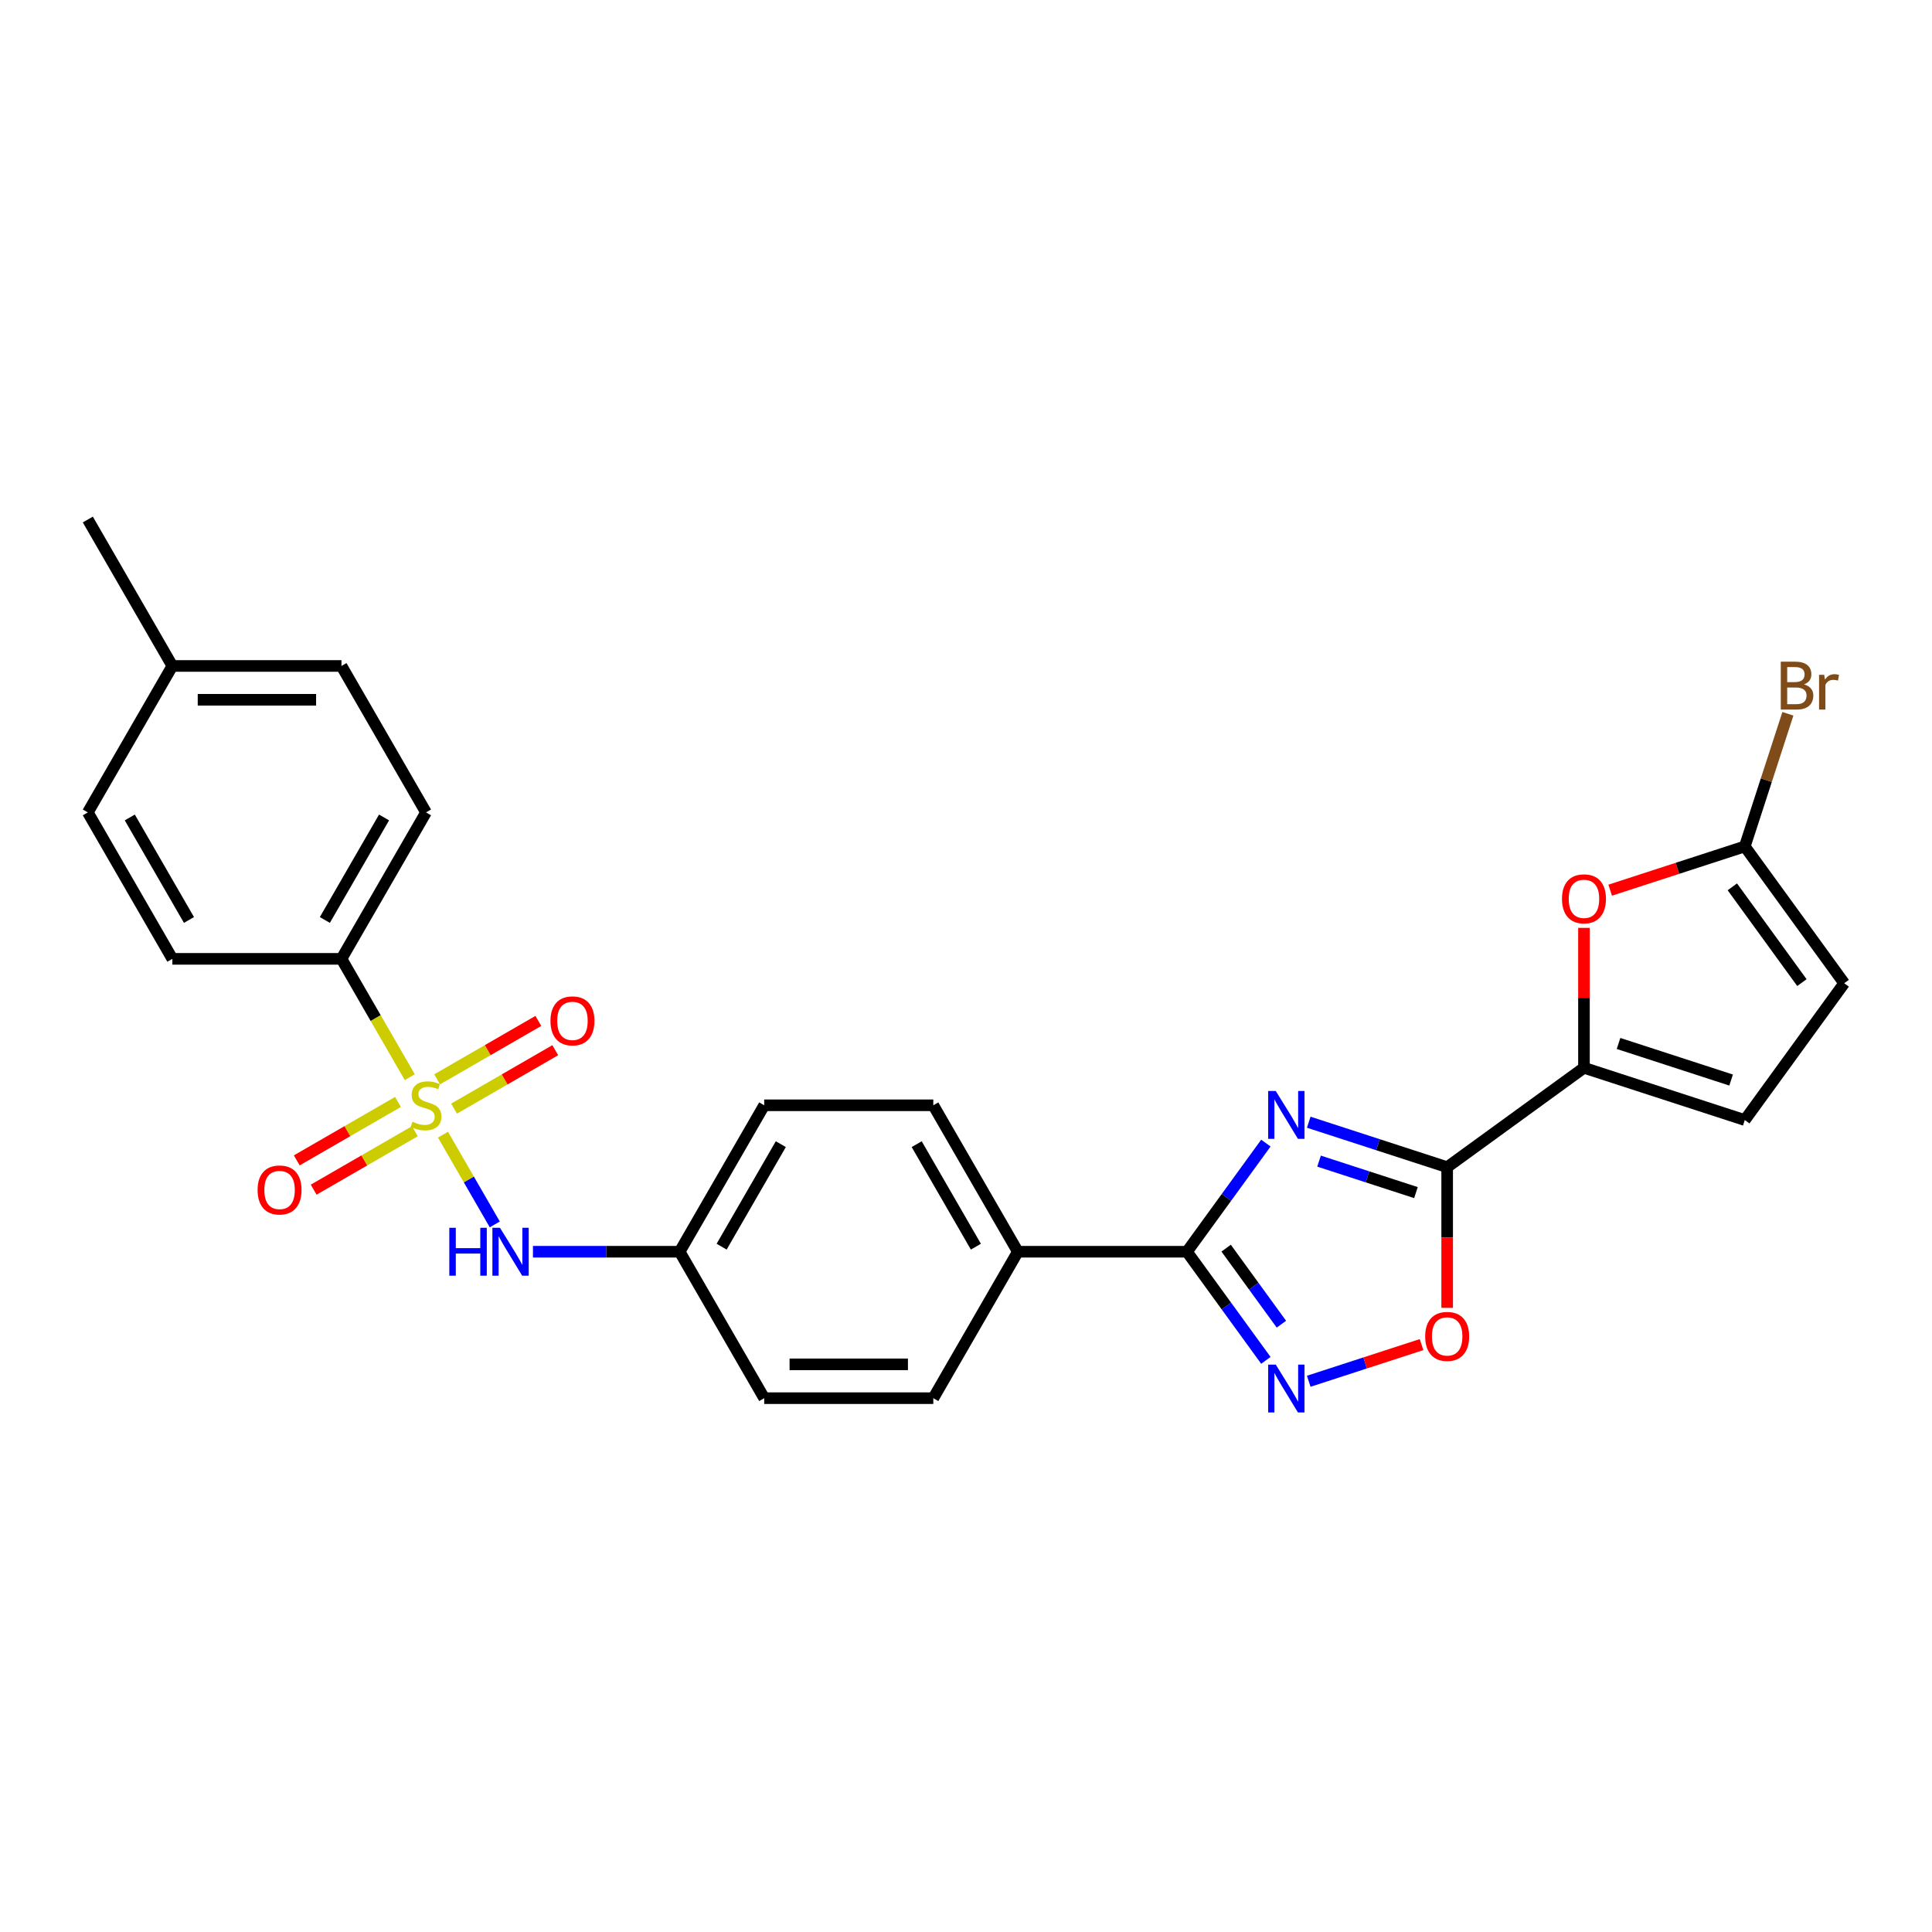<?xml version='1.0' encoding='iso-8859-1'?>
<svg version='1.1' baseProfile='full'
              xmlns='http://www.w3.org/2000/svg'
                      xmlns:rdkit='http://www.rdkit.org/xml'
                      xmlns:xlink='http://www.w3.org/1999/xlink'
                  xml:space='preserve'
width='1000px' height='1000px' viewBox='0 0 1000 1000'>
<!-- END OF HEADER -->
<rect style='opacity:1.0;fill:#FFFFFF;stroke:none' width='1000' height='1000' x='0' y='0'> </rect>
<path class='bond-7' d='M 229.286,587.308 L 242.693,610.53' style='fill:none;fill-rule:evenodd;stroke:#CCCC00;stroke-width:6px;stroke-linecap:butt;stroke-linejoin:miter;stroke-opacity:1' />
<path class='bond-7' d='M 242.693,610.53 L 256.101,633.753' style='fill:none;fill-rule:evenodd;stroke:#0000FF;stroke-width:6px;stroke-linecap:butt;stroke-linejoin:miter;stroke-opacity:1' />
<path class='bond-10' d='M 212.105,557.55 L 194.423,526.924' style='fill:none;fill-rule:evenodd;stroke:#CCCC00;stroke-width:6px;stroke-linecap:butt;stroke-linejoin:miter;stroke-opacity:1' />
<path class='bond-10' d='M 194.423,526.924 L 176.741,496.298' style='fill:none;fill-rule:evenodd;stroke:#000000;stroke-width:6px;stroke-linecap:butt;stroke-linejoin:miter;stroke-opacity:1' />
<path class='bond-12' d='M 205.992,570.368 L 179.797,585.492' style='fill:none;fill-rule:evenodd;stroke:#CCCC00;stroke-width:6px;stroke-linecap:butt;stroke-linejoin:miter;stroke-opacity:1' />
<path class='bond-12' d='M 179.797,585.492 L 153.603,600.615' style='fill:none;fill-rule:evenodd;stroke:#FF0000;stroke-width:6px;stroke-linecap:butt;stroke-linejoin:miter;stroke-opacity:1' />
<path class='bond-12' d='M 214.744,585.528 L 188.55,600.652' style='fill:none;fill-rule:evenodd;stroke:#CCCC00;stroke-width:6px;stroke-linecap:butt;stroke-linejoin:miter;stroke-opacity:1' />
<path class='bond-12' d='M 188.55,600.652 L 162.355,615.775' style='fill:none;fill-rule:evenodd;stroke:#FF0000;stroke-width:6px;stroke-linecap:butt;stroke-linejoin:miter;stroke-opacity:1' />
<path class='bond-13' d='M 235.015,573.825 L 261.21,558.701' style='fill:none;fill-rule:evenodd;stroke:#CCCC00;stroke-width:6px;stroke-linecap:butt;stroke-linejoin:miter;stroke-opacity:1' />
<path class='bond-13' d='M 261.21,558.701 L 287.405,543.578' style='fill:none;fill-rule:evenodd;stroke:#FF0000;stroke-width:6px;stroke-linecap:butt;stroke-linejoin:miter;stroke-opacity:1' />
<path class='bond-13' d='M 226.263,558.665 L 252.457,543.542' style='fill:none;fill-rule:evenodd;stroke:#CCCC00;stroke-width:6px;stroke-linecap:butt;stroke-linejoin:miter;stroke-opacity:1' />
<path class='bond-13' d='M 252.457,543.542 L 278.652,528.418' style='fill:none;fill-rule:evenodd;stroke:#FF0000;stroke-width:6px;stroke-linecap:butt;stroke-linejoin:miter;stroke-opacity:1' />
<path class='bond-0' d='M 655.215,591.668 L 634.79,619.781' style='fill:none;fill-rule:evenodd;stroke:#0000FF;stroke-width:6px;stroke-linecap:butt;stroke-linejoin:miter;stroke-opacity:1' />
<path class='bond-0' d='M 634.79,619.781 L 614.364,647.895' style='fill:none;fill-rule:evenodd;stroke:#000000;stroke-width:6px;stroke-linecap:butt;stroke-linejoin:miter;stroke-opacity:1' />
<path class='bond-1' d='M 677.398,580.851 L 713.224,592.492' style='fill:none;fill-rule:evenodd;stroke:#0000FF;stroke-width:6px;stroke-linecap:butt;stroke-linejoin:miter;stroke-opacity:1' />
<path class='bond-1' d='M 713.224,592.492 L 749.05,604.133' style='fill:none;fill-rule:evenodd;stroke:#000000;stroke-width:6px;stroke-linecap:butt;stroke-linejoin:miter;stroke-opacity:1' />
<path class='bond-1' d='M 682.736,600.992 L 707.815,609.14' style='fill:none;fill-rule:evenodd;stroke:#0000FF;stroke-width:6px;stroke-linecap:butt;stroke-linejoin:miter;stroke-opacity:1' />
<path class='bond-1' d='M 707.815,609.14 L 732.893,617.289' style='fill:none;fill-rule:evenodd;stroke:#000000;stroke-width:6px;stroke-linecap:butt;stroke-linejoin:miter;stroke-opacity:1' />
<path class='bond-4' d='M 749.05,604.133 L 819.859,552.687' style='fill:none;fill-rule:evenodd;stroke:#000000;stroke-width:6px;stroke-linecap:butt;stroke-linejoin:miter;stroke-opacity:1' />
<path class='bond-29' d='M 749.05,604.133 L 749.05,640.534' style='fill:none;fill-rule:evenodd;stroke:#000000;stroke-width:6px;stroke-linecap:butt;stroke-linejoin:miter;stroke-opacity:1' />
<path class='bond-29' d='M 749.05,640.534 L 749.05,676.936' style='fill:none;fill-rule:evenodd;stroke:#FF0000;stroke-width:6px;stroke-linecap:butt;stroke-linejoin:miter;stroke-opacity:1' />
<path class='bond-2' d='M 614.364,647.895 L 526.839,647.895' style='fill:none;fill-rule:evenodd;stroke:#000000;stroke-width:6px;stroke-linecap:butt;stroke-linejoin:miter;stroke-opacity:1' />
<path class='bond-3' d='M 614.364,647.895 L 634.79,676.009' style='fill:none;fill-rule:evenodd;stroke:#000000;stroke-width:6px;stroke-linecap:butt;stroke-linejoin:miter;stroke-opacity:1' />
<path class='bond-3' d='M 634.79,676.009 L 655.215,704.122' style='fill:none;fill-rule:evenodd;stroke:#0000FF;stroke-width:6px;stroke-linecap:butt;stroke-linejoin:miter;stroke-opacity:1' />
<path class='bond-3' d='M 634.653,646.04 L 648.951,665.719' style='fill:none;fill-rule:evenodd;stroke:#000000;stroke-width:6px;stroke-linecap:butt;stroke-linejoin:miter;stroke-opacity:1' />
<path class='bond-3' d='M 648.951,665.719 L 663.249,685.399' style='fill:none;fill-rule:evenodd;stroke:#0000FF;stroke-width:6px;stroke-linecap:butt;stroke-linejoin:miter;stroke-opacity:1' />
<path class='bond-5' d='M 677.398,714.939 L 706.593,705.452' style='fill:none;fill-rule:evenodd;stroke:#0000FF;stroke-width:6px;stroke-linecap:butt;stroke-linejoin:miter;stroke-opacity:1' />
<path class='bond-5' d='M 706.593,705.452 L 735.789,695.966' style='fill:none;fill-rule:evenodd;stroke:#FF0000;stroke-width:6px;stroke-linecap:butt;stroke-linejoin:miter;stroke-opacity:1' />
<path class='bond-6' d='M 819.859,552.687 L 819.859,516.478' style='fill:none;fill-rule:evenodd;stroke:#000000;stroke-width:6px;stroke-linecap:butt;stroke-linejoin:miter;stroke-opacity:1' />
<path class='bond-6' d='M 819.859,516.478 L 819.859,480.269' style='fill:none;fill-rule:evenodd;stroke:#FF0000;stroke-width:6px;stroke-linecap:butt;stroke-linejoin:miter;stroke-opacity:1' />
<path class='bond-9' d='M 819.859,552.687 L 903.1,579.734' style='fill:none;fill-rule:evenodd;stroke:#000000;stroke-width:6px;stroke-linecap:butt;stroke-linejoin:miter;stroke-opacity:1' />
<path class='bond-9' d='M 837.755,540.096 L 896.023,559.029' style='fill:none;fill-rule:evenodd;stroke:#000000;stroke-width:6px;stroke-linecap:butt;stroke-linejoin:miter;stroke-opacity:1' />
<path class='bond-8' d='M 833.425,460.755 L 868.263,449.435' style='fill:none;fill-rule:evenodd;stroke:#FF0000;stroke-width:6px;stroke-linecap:butt;stroke-linejoin:miter;stroke-opacity:1' />
<path class='bond-8' d='M 868.263,449.435 L 903.1,438.116' style='fill:none;fill-rule:evenodd;stroke:#000000;stroke-width:6px;stroke-linecap:butt;stroke-linejoin:miter;stroke-opacity:1' />
<path class='bond-17' d='M 275.854,647.895 L 313.822,647.895' style='fill:none;fill-rule:evenodd;stroke:#0000FF;stroke-width:6px;stroke-linecap:butt;stroke-linejoin:miter;stroke-opacity:1' />
<path class='bond-17' d='M 313.822,647.895 L 351.79,647.895' style='fill:none;fill-rule:evenodd;stroke:#000000;stroke-width:6px;stroke-linecap:butt;stroke-linejoin:miter;stroke-opacity:1' />
<path class='bond-20' d='M 903.1,438.116 L 914.254,403.786' style='fill:none;fill-rule:evenodd;stroke:#000000;stroke-width:6px;stroke-linecap:butt;stroke-linejoin:miter;stroke-opacity:1' />
<path class='bond-20' d='M 914.254,403.786 L 925.409,369.457' style='fill:none;fill-rule:evenodd;stroke:#7F4C19;stroke-width:6px;stroke-linecap:butt;stroke-linejoin:miter;stroke-opacity:1' />
<path class='bond-30' d='M 903.1,438.116 L 954.545,508.925' style='fill:none;fill-rule:evenodd;stroke:#000000;stroke-width:6px;stroke-linecap:butt;stroke-linejoin:miter;stroke-opacity:1' />
<path class='bond-30' d='M 896.655,459.026 L 932.667,508.593' style='fill:none;fill-rule:evenodd;stroke:#000000;stroke-width:6px;stroke-linecap:butt;stroke-linejoin:miter;stroke-opacity:1' />
<path class='bond-11' d='M 903.1,579.734 L 954.545,508.925' style='fill:none;fill-rule:evenodd;stroke:#000000;stroke-width:6px;stroke-linecap:butt;stroke-linejoin:miter;stroke-opacity:1' />
<path class='bond-15' d='M 176.741,496.298 L 220.504,420.5' style='fill:none;fill-rule:evenodd;stroke:#000000;stroke-width:6px;stroke-linecap:butt;stroke-linejoin:miter;stroke-opacity:1' />
<path class='bond-15' d='M 168.146,476.176 L 198.78,423.117' style='fill:none;fill-rule:evenodd;stroke:#000000;stroke-width:6px;stroke-linecap:butt;stroke-linejoin:miter;stroke-opacity:1' />
<path class='bond-16' d='M 176.741,496.298 L 89.217,496.298' style='fill:none;fill-rule:evenodd;stroke:#000000;stroke-width:6px;stroke-linecap:butt;stroke-linejoin:miter;stroke-opacity:1' />
<path class='bond-14' d='M 526.839,647.895 L 483.077,572.097' style='fill:none;fill-rule:evenodd;stroke:#000000;stroke-width:6px;stroke-linecap:butt;stroke-linejoin:miter;stroke-opacity:1' />
<path class='bond-14' d='M 505.115,645.278 L 474.482,592.219' style='fill:none;fill-rule:evenodd;stroke:#000000;stroke-width:6px;stroke-linecap:butt;stroke-linejoin:miter;stroke-opacity:1' />
<path class='bond-28' d='M 526.839,647.895 L 483.077,723.693' style='fill:none;fill-rule:evenodd;stroke:#000000;stroke-width:6px;stroke-linecap:butt;stroke-linejoin:miter;stroke-opacity:1' />
<path class='bond-24' d='M 220.504,420.5 L 176.741,344.701' style='fill:none;fill-rule:evenodd;stroke:#000000;stroke-width:6px;stroke-linecap:butt;stroke-linejoin:miter;stroke-opacity:1' />
<path class='bond-23' d='M 89.217,496.298 L 45.455,420.5' style='fill:none;fill-rule:evenodd;stroke:#000000;stroke-width:6px;stroke-linecap:butt;stroke-linejoin:miter;stroke-opacity:1' />
<path class='bond-23' d='M 97.812,476.176 L 67.179,423.117' style='fill:none;fill-rule:evenodd;stroke:#000000;stroke-width:6px;stroke-linecap:butt;stroke-linejoin:miter;stroke-opacity:1' />
<path class='bond-21' d='M 351.79,647.895 L 395.553,723.693' style='fill:none;fill-rule:evenodd;stroke:#000000;stroke-width:6px;stroke-linecap:butt;stroke-linejoin:miter;stroke-opacity:1' />
<path class='bond-22' d='M 351.79,647.895 L 395.553,572.097' style='fill:none;fill-rule:evenodd;stroke:#000000;stroke-width:6px;stroke-linecap:butt;stroke-linejoin:miter;stroke-opacity:1' />
<path class='bond-22' d='M 373.514,645.278 L 404.148,592.219' style='fill:none;fill-rule:evenodd;stroke:#000000;stroke-width:6px;stroke-linecap:butt;stroke-linejoin:miter;stroke-opacity:1' />
<path class='bond-18' d='M 483.077,572.097 L 395.553,572.097' style='fill:none;fill-rule:evenodd;stroke:#000000;stroke-width:6px;stroke-linecap:butt;stroke-linejoin:miter;stroke-opacity:1' />
<path class='bond-19' d='M 483.077,723.693 L 395.553,723.693' style='fill:none;fill-rule:evenodd;stroke:#000000;stroke-width:6px;stroke-linecap:butt;stroke-linejoin:miter;stroke-opacity:1' />
<path class='bond-19' d='M 469.948,706.189 L 408.681,706.189' style='fill:none;fill-rule:evenodd;stroke:#000000;stroke-width:6px;stroke-linecap:butt;stroke-linejoin:miter;stroke-opacity:1' />
<path class='bond-25' d='M 45.455,420.5 L 89.217,344.701' style='fill:none;fill-rule:evenodd;stroke:#000000;stroke-width:6px;stroke-linecap:butt;stroke-linejoin:miter;stroke-opacity:1' />
<path class='bond-27' d='M 176.741,344.701 L 89.217,344.701' style='fill:none;fill-rule:evenodd;stroke:#000000;stroke-width:6px;stroke-linecap:butt;stroke-linejoin:miter;stroke-opacity:1' />
<path class='bond-27' d='M 163.613,362.206 L 102.345,362.206' style='fill:none;fill-rule:evenodd;stroke:#000000;stroke-width:6px;stroke-linecap:butt;stroke-linejoin:miter;stroke-opacity:1' />
<path class='bond-26' d='M 89.217,344.701 L 45.455,268.903' style='fill:none;fill-rule:evenodd;stroke:#000000;stroke-width:6px;stroke-linecap:butt;stroke-linejoin:miter;stroke-opacity:1' />
<path  class='atom-0' d='M 213.502 580.604
Q 213.782 580.709, 214.937 581.199
Q 216.092 581.689, 217.353 582.004
Q 218.648 582.284, 219.908 582.284
Q 222.254 582.284, 223.619 581.164
Q 224.985 580.009, 224.985 578.013
Q 224.985 576.648, 224.285 575.808
Q 223.619 574.967, 222.569 574.512
Q 221.519 574.057, 219.768 573.532
Q 217.563 572.867, 216.232 572.237
Q 214.937 571.606, 213.992 570.276
Q 213.081 568.946, 213.081 566.705
Q 213.081 563.589, 215.182 561.664
Q 217.318 559.738, 221.519 559.738
Q 224.39 559.738, 227.646 561.103
L 226.84 563.799
Q 223.865 562.574, 221.624 562.574
Q 219.208 562.574, 217.878 563.589
Q 216.547 564.569, 216.582 566.285
Q 216.582 567.615, 217.248 568.421
Q 217.948 569.226, 218.928 569.681
Q 219.943 570.136, 221.624 570.661
Q 223.865 571.361, 225.195 572.062
Q 226.525 572.762, 227.471 574.197
Q 228.451 575.598, 228.451 578.013
Q 228.451 581.444, 226.14 583.3
Q 223.865 585.12, 220.048 585.12
Q 217.843 585.12, 216.162 584.63
Q 214.517 584.175, 212.556 583.37
L 213.502 580.604
' fill='#CCCC00'/>
<path  class='atom-1' d='M 660.33 564.693
L 668.453 577.821
Q 669.258 579.117, 670.553 581.462
Q 671.849 583.808, 671.919 583.948
L 671.919 564.693
L 675.21 564.693
L 675.21 589.48
L 671.814 589.48
L 663.096 575.126
Q 662.081 573.445, 660.996 571.52
Q 659.945 569.594, 659.63 568.999
L 659.63 589.48
L 656.409 589.48
L 656.409 564.693
L 660.33 564.693
' fill='#0000FF'/>
<path  class='atom-4' d='M 660.33 706.31
L 668.453 719.439
Q 669.258 720.734, 670.553 723.08
Q 671.849 725.426, 671.919 725.566
L 671.919 706.31
L 675.21 706.31
L 675.21 731.097
L 671.814 731.097
L 663.096 716.743
Q 662.081 715.063, 660.996 713.137
Q 659.945 711.212, 659.63 710.617
L 659.63 731.097
L 656.409 731.097
L 656.409 706.31
L 660.33 706.31
' fill='#0000FF'/>
<path  class='atom-6' d='M 737.672 691.727
Q 737.672 685.776, 740.613 682.45
Q 743.554 679.124, 749.05 679.124
Q 754.547 679.124, 757.488 682.45
Q 760.428 685.776, 760.428 691.727
Q 760.428 697.749, 757.453 701.18
Q 754.477 704.576, 749.05 704.576
Q 743.589 704.576, 740.613 701.18
Q 737.672 697.784, 737.672 691.727
M 749.05 701.775
Q 752.831 701.775, 754.862 699.254
Q 756.927 696.699, 756.927 691.727
Q 756.927 686.861, 754.862 684.41
Q 752.831 681.925, 749.05 681.925
Q 745.269 681.925, 743.204 684.375
Q 741.173 686.826, 741.173 691.727
Q 741.173 696.734, 743.204 699.254
Q 745.269 701.775, 749.05 701.775
' fill='#FF0000'/>
<path  class='atom-7' d='M 808.481 465.233
Q 808.481 459.281, 811.422 455.955
Q 814.363 452.629, 819.859 452.629
Q 825.356 452.629, 828.296 455.955
Q 831.237 459.281, 831.237 465.233
Q 831.237 471.254, 828.261 474.685
Q 825.286 478.081, 819.859 478.081
Q 814.398 478.081, 811.422 474.685
Q 808.481 471.289, 808.481 465.233
M 819.859 475.28
Q 823.64 475.28, 825.671 472.76
Q 827.736 470.204, 827.736 465.233
Q 827.736 460.366, 825.671 457.916
Q 823.64 455.43, 819.859 455.43
Q 816.078 455.43, 814.012 457.881
Q 811.982 460.331, 811.982 465.233
Q 811.982 470.239, 814.012 472.76
Q 816.078 475.28, 819.859 475.28
' fill='#FF0000'/>
<path  class='atom-8' d='M 232.564 635.502
L 235.925 635.502
L 235.925 646.039
L 248.599 646.039
L 248.599 635.502
L 251.96 635.502
L 251.96 660.288
L 248.599 660.288
L 248.599 648.84
L 235.925 648.84
L 235.925 660.288
L 232.564 660.288
L 232.564 635.502
' fill='#0000FF'/>
<path  class='atom-8' d='M 258.787 635.502
L 266.909 648.63
Q 267.714 649.926, 269.01 652.271
Q 270.305 654.617, 270.375 654.757
L 270.375 635.502
L 273.666 635.502
L 273.666 660.288
L 270.27 660.288
L 261.553 645.934
Q 260.537 644.254, 259.452 642.328
Q 258.402 640.403, 258.087 639.808
L 258.087 660.288
L 254.866 660.288
L 254.866 635.502
L 258.787 635.502
' fill='#0000FF'/>
<path  class='atom-13' d='M 133.327 615.929
Q 133.327 609.977, 136.268 606.651
Q 139.209 603.325, 144.705 603.325
Q 150.202 603.325, 153.142 606.651
Q 156.083 609.977, 156.083 615.929
Q 156.083 621.95, 153.107 625.381
Q 150.132 628.777, 144.705 628.777
Q 139.244 628.777, 136.268 625.381
Q 133.327 621.986, 133.327 615.929
M 144.705 625.977
Q 148.486 625.977, 150.517 623.456
Q 152.582 620.9, 152.582 615.929
Q 152.582 611.062, 150.517 608.612
Q 148.486 606.126, 144.705 606.126
Q 140.924 606.126, 138.858 608.577
Q 136.828 611.027, 136.828 615.929
Q 136.828 620.935, 138.858 623.456
Q 140.924 625.977, 144.705 625.977
' fill='#FF0000'/>
<path  class='atom-14' d='M 284.924 528.404
Q 284.924 522.453, 287.865 519.127
Q 290.805 515.801, 296.302 515.801
Q 301.799 515.801, 304.739 519.127
Q 307.68 522.453, 307.68 528.404
Q 307.68 534.426, 304.704 537.857
Q 301.729 541.253, 296.302 541.253
Q 290.84 541.253, 287.865 537.857
Q 284.924 534.461, 284.924 528.404
M 296.302 538.452
Q 300.083 538.452, 302.114 535.931
Q 304.179 533.376, 304.179 528.404
Q 304.179 523.538, 302.114 521.087
Q 300.083 518.602, 296.302 518.602
Q 292.521 518.602, 290.455 521.052
Q 288.425 523.503, 288.425 528.404
Q 288.425 533.411, 290.455 535.931
Q 292.521 538.452, 296.302 538.452
' fill='#FF0000'/>
<path  class='atom-21' d='M 933.77 354.245
Q 936.151 354.91, 937.341 356.381
Q 938.566 357.816, 938.566 359.952
Q 938.566 363.383, 936.361 365.343
Q 934.19 367.269, 930.059 367.269
L 921.727 367.269
L 921.727 342.482
L 929.044 342.482
Q 933.28 342.482, 935.415 344.197
Q 937.551 345.913, 937.551 349.064
Q 937.551 352.81, 933.77 354.245
M 925.052 345.283
L 925.052 353.055
L 929.044 353.055
Q 931.494 353.055, 932.755 352.074
Q 934.05 351.059, 934.05 349.064
Q 934.05 345.283, 929.044 345.283
L 925.052 345.283
M 930.059 364.468
Q 932.475 364.468, 933.77 363.313
Q 935.065 362.157, 935.065 359.952
Q 935.065 357.921, 933.63 356.906
Q 932.229 355.856, 929.534 355.856
L 925.052 355.856
L 925.052 364.468
L 930.059 364.468
' fill='#7F4C19'/>
<path  class='atom-21' d='M 944.203 349.274
L 944.588 351.759
Q 946.478 348.959, 949.559 348.959
Q 950.54 348.959, 951.87 349.309
L 951.345 352.25
Q 949.839 351.899, 948.999 351.899
Q 947.529 351.899, 946.548 352.495
Q 945.603 353.055, 944.833 354.42
L 944.833 367.269
L 941.542 367.269
L 941.542 349.274
L 944.203 349.274
' fill='#7F4C19'/>
</svg>
